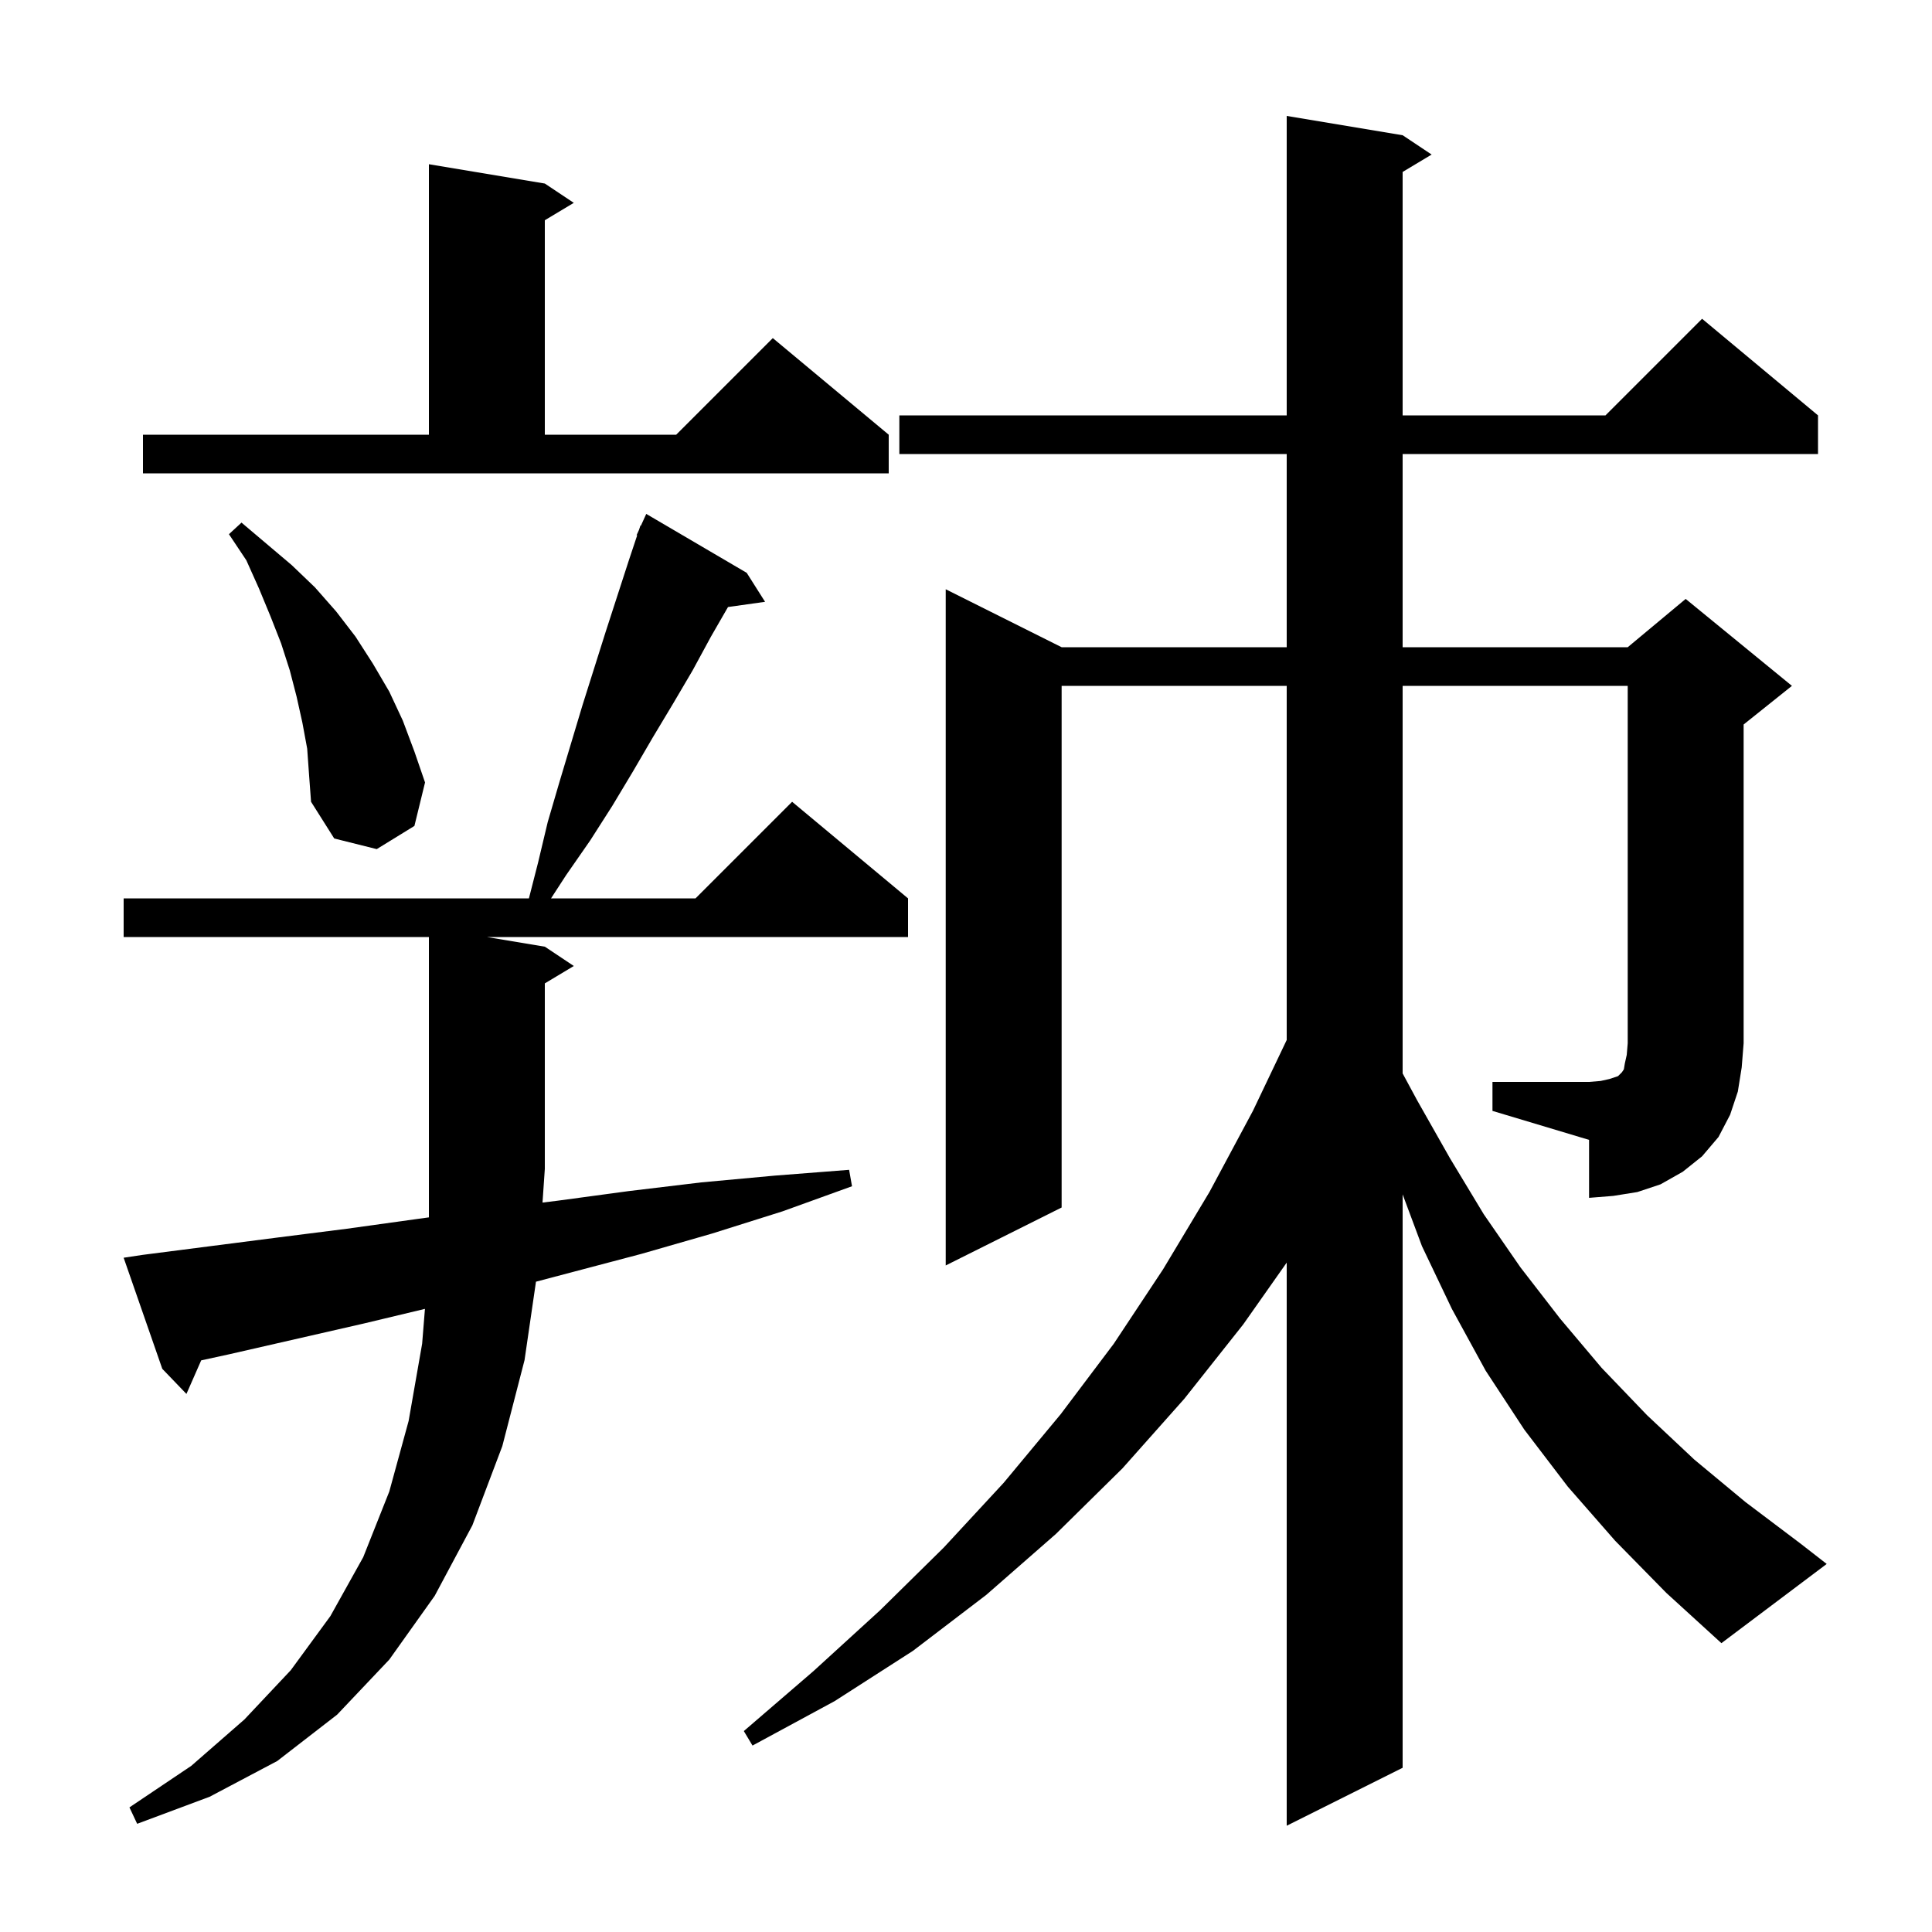 <svg xmlns="http://www.w3.org/2000/svg" xmlns:xlink="http://www.w3.org/1999/xlink" version="1.1" baseProfile="full" viewBox="0 0 200 200" width="200" height="200"><g fill="currentColor"><path d="M 14.8 129.9 L 28.8 128.1 L 35.9 127.2 L 43.1 126.2 L 44.4 126.022 L 44.4 97.0 L 12.8 97.0 L 12.8 93.0 L 54.753 93.0 L 55.7 89.3 L 56.7 85.1 L 57.9 81.0 L 60.3 73.0 L 62.7 65.4 L 65.1 58.0 L 65.96 55.42 L 65.9 55.4 L 66.15 54.85 L 66.3 54.4 L 66.345 54.42 L 66.9 53.2 L 77.3 59.3 L 79.2 62.3 L 75.363 62.839 L 73.6 65.9 L 71.7 69.4 L 69.7 72.8 L 67.6 76.3 L 65.5 79.9 L 63.4 83.4 L 61.1 87.0 L 58.6 90.6 L 57.043 93.0 L 72.0 93.0 L 82.0 83.0 L 94.0 93.0 L 94.0 97.0 L 50.4 97.0 L 56.4 98.0 L 59.4 100.0 L 56.4 101.8 L 56.4 121.0 L 56.161 124.49 L 57.7 124.3 L 65.1 123.3 L 72.6 122.4 L 80.2 121.7 L 87.9 121.1 L 88.2 122.8 L 81.0 125.4 L 73.7 127.7 L 66.4 129.8 L 55.484 132.681 L 54.3 140.8 L 52.0 149.7 L 48.9 157.9 L 45.0 165.2 L 40.3 171.8 L 34.9 177.5 L 28.7 182.3 L 21.7 186.0 L 14.2 188.8 L 13.4 187.1 L 19.8 182.8 L 25.3 178.0 L 30.1 172.9 L 34.2 167.3 L 37.6 161.2 L 40.3 154.4 L 42.3 147.1 L 43.7 139.1 L 43.99 135.494 L 37.7 137.0 L 23.7 140.2 L 20.827 140.825 L 19.3 144.3 L 16.8 141.7 L 12.8 130.2 Z M 154.5 112.0 L 164.5 112.0 L 165.7 111.9 L 166.6 111.7 L 167.5 111.4 L 167.9 111.0 L 168.1 110.7 L 168.2 110.1 L 168.4 109.2 L 168.5 108.0 L 168.5 71.0 L 145.2 71.0 L 145.2 111.121 L 146.7 113.9 L 150.1 119.9 L 153.6 125.7 L 157.4 131.2 L 161.5 136.5 L 165.8 141.6 L 170.5 146.5 L 175.4 151.1 L 180.7 155.5 L 186.4 159.8 L 189.1 161.9 L 178.2 170.1 L 172.5 164.9 L 167.2 159.5 L 162.3 153.9 L 157.8 148.0 L 153.8 141.9 L 150.3 135.5 L 147.2 129.0 L 145.2 123.64 L 145.2 183.0 L 133.2 189.0 L 133.2 130.705 L 128.7 137.1 L 122.6 144.8 L 116.2 152.0 L 109.3 158.8 L 102.1 165.1 L 94.5 170.9 L 86.4 176.1 L 77.9 180.7 L 77.0 179.2 L 84.2 173.0 L 91.1 166.7 L 97.7 160.2 L 103.9 153.5 L 109.8 146.4 L 115.3 139.1 L 120.4 131.4 L 125.2 123.4 L 129.7 115.0 L 133.2 107.659 L 133.2 71.0 L 109.9 71.0 L 109.9 125.0 L 97.9 131.0 L 97.9 61.0 L 109.9 67.0 L 133.2 67.0 L 133.2 47.0 L 93.1 47.0 L 93.1 43.0 L 133.2 43.0 L 133.2 12.0 L 145.2 14.0 L 148.2 16.0 L 145.2 17.8 L 145.2 43.0 L 166.2 43.0 L 176.2 33.0 L 188.2 43.0 L 188.2 47.0 L 145.2 47.0 L 145.2 67.0 L 168.5 67.0 L 174.5 62.0 L 185.5 71.0 L 180.5 75.0 L 180.5 108.0 L 180.3 110.5 L 179.9 113.0 L 179.1 115.4 L 177.9 117.7 L 176.2 119.7 L 174.2 121.3 L 171.9 122.6 L 169.5 123.4 L 167.0 123.8 L 164.5 124.0 L 164.5 118.0 L 154.5 115.0 Z M 31.8 77.5 L 31.3 74.8 L 30.7 72.1 L 30.0 69.4 L 29.1 66.6 L 28.0 63.8 L 26.8 60.9 L 25.5 58.0 L 23.7 55.3 L 25.0 54.1 L 30.2 58.5 L 32.6 60.8 L 34.8 63.3 L 36.8 65.9 L 38.6 68.7 L 40.3 71.6 L 41.7 74.6 L 42.9 77.8 L 44.0 81.0 L 42.9 85.5 L 39.0 87.9 L 34.6 86.8 L 32.2 83.0 L 32.0 80.3 Z M 14.8 45.0 L 44.4 45.0 L 44.4 17.0 L 56.4 19.0 L 59.4 21.0 L 56.4 22.8 L 56.4 45.0 L 70.0 45.0 L 80.0 35.0 L 92.0 45.0 L 92.0 49.0 L 14.8 49.0 Z "/></g></svg>